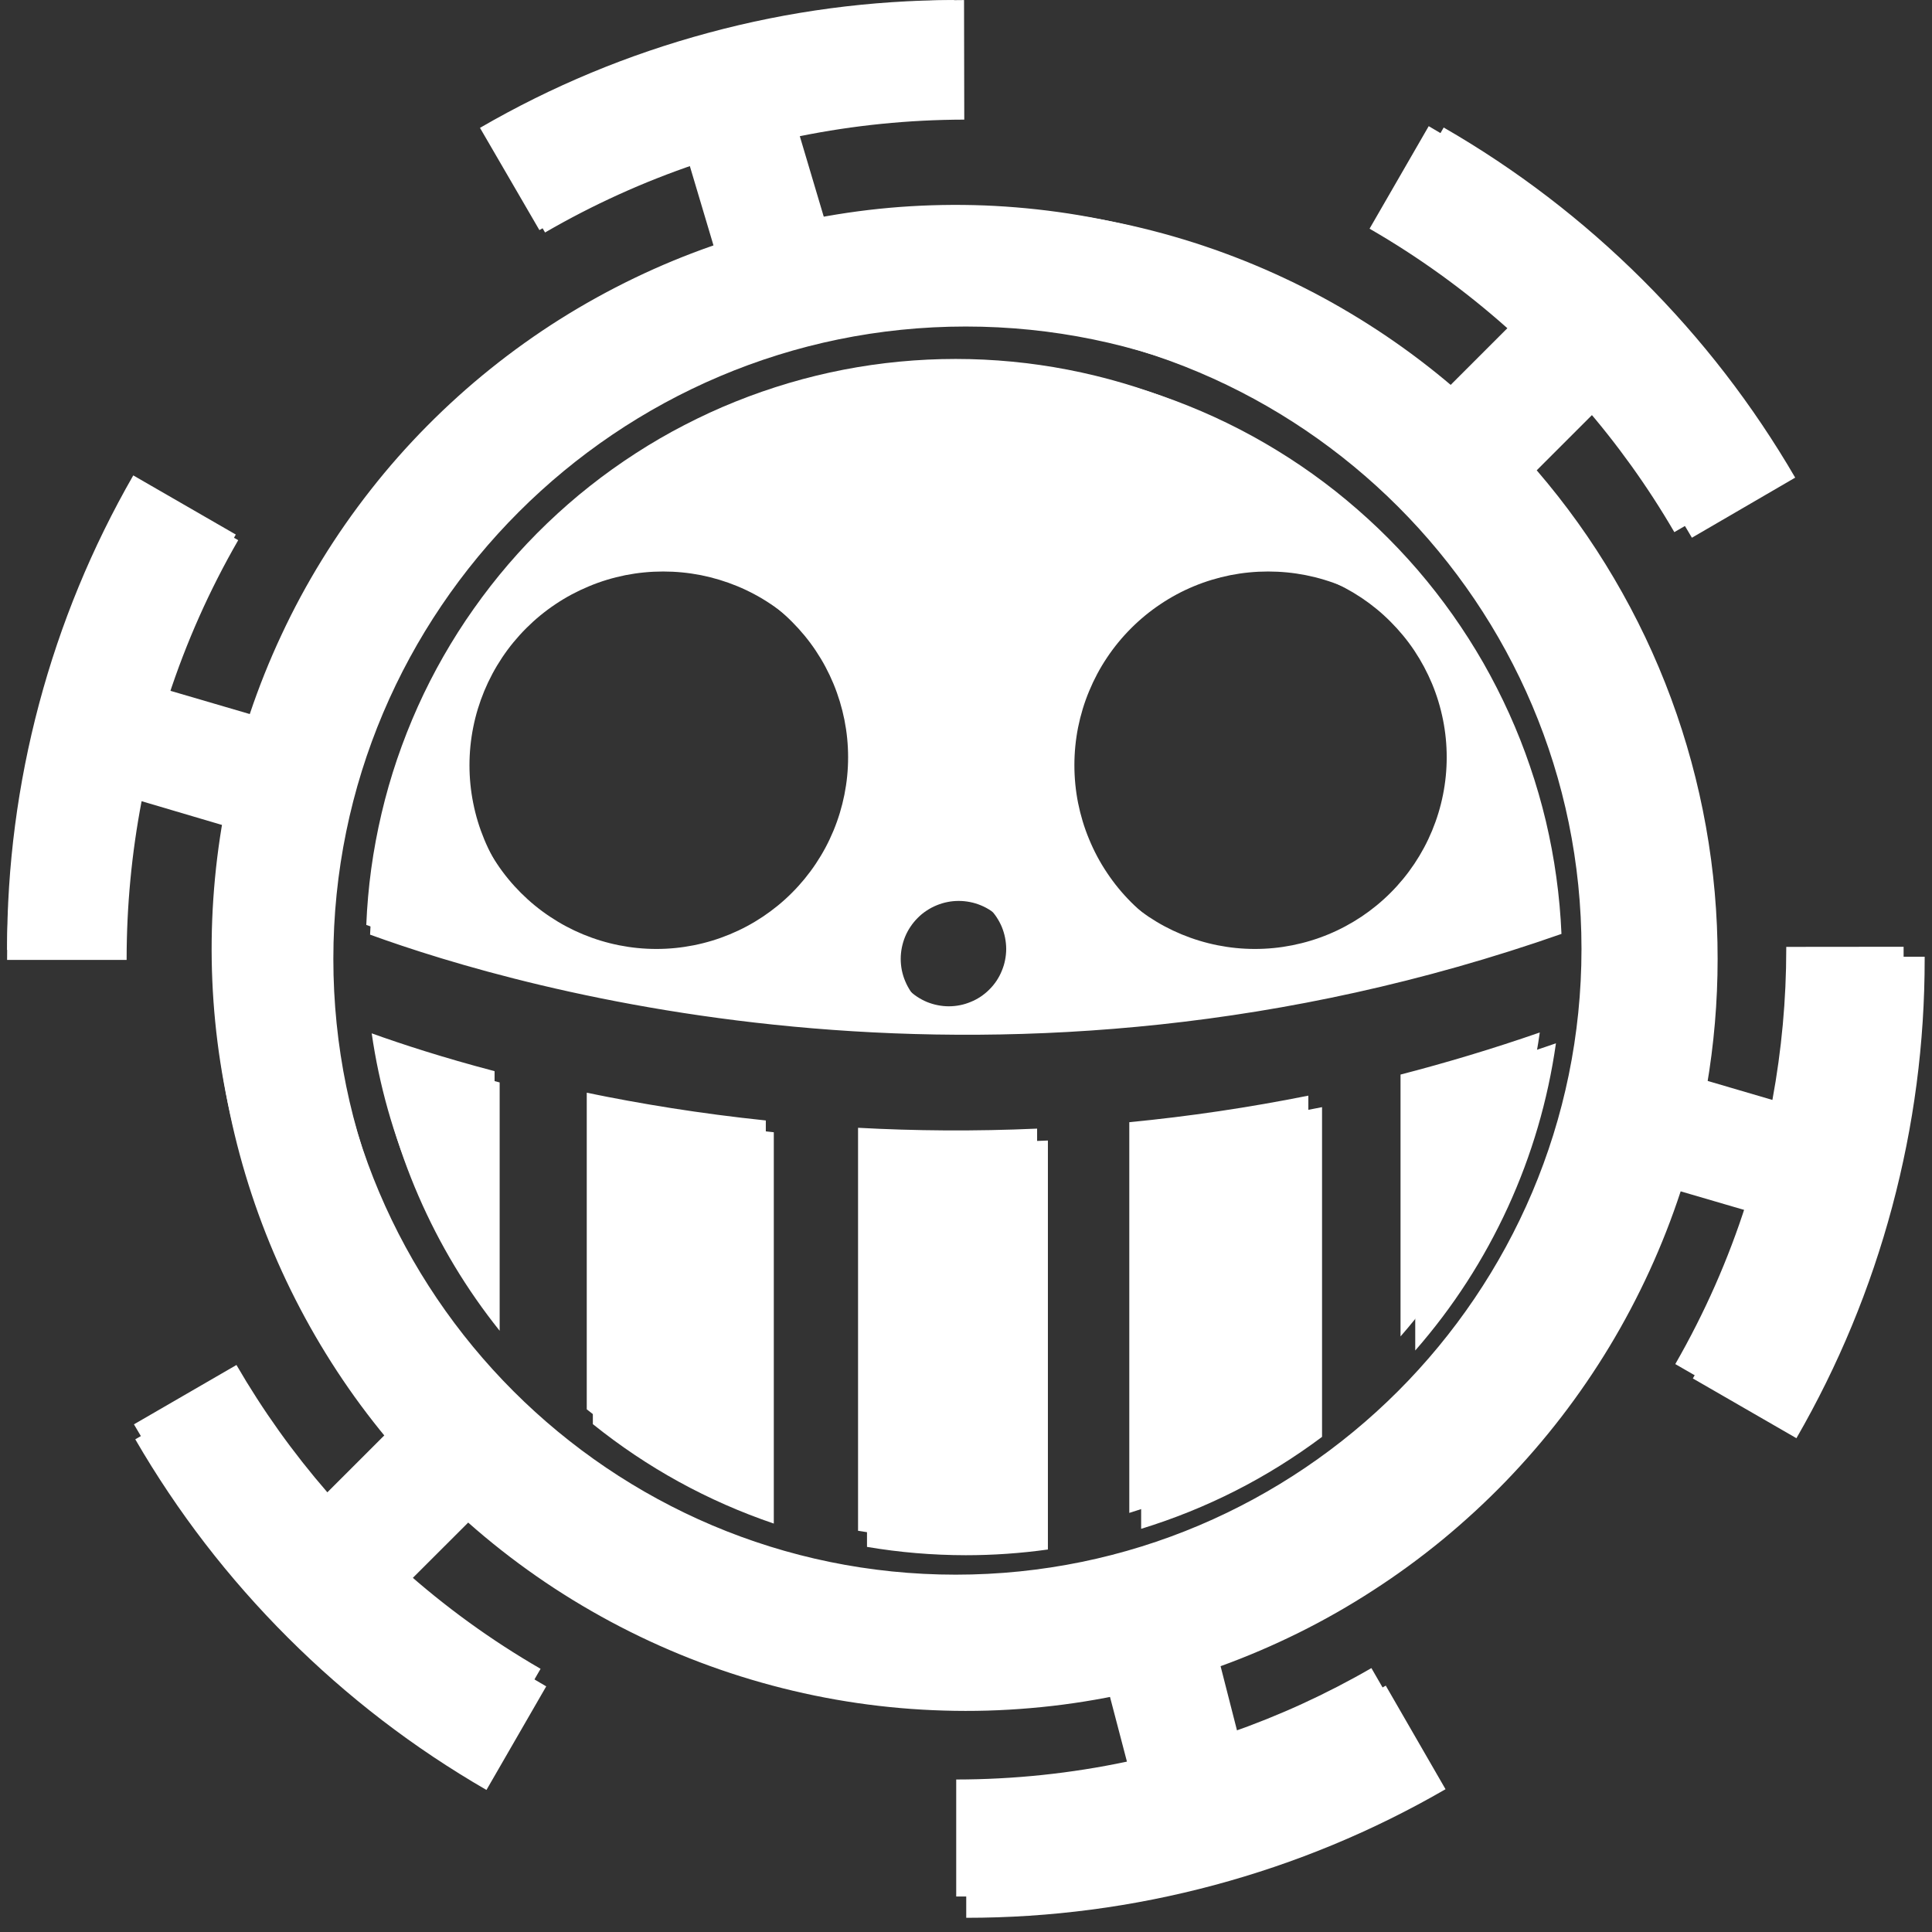 <svg xmlns="http://www.w3.org/2000/svg" xmlns:xlink="http://www.w3.org/1999/xlink" width="180" zoomAndPan="magnify" viewBox="0 0 135 135" height="180" preserveAspectRatio="xMidYMid meet" version="1.0"><rect x="0" y="0" width="135" height="135" fill="#333333" stroke="none"/><defs><clipPath id="e35ef50f17"><path d="M 0.496 0 L 133.016 0 L 133.016 132.52 L 0.496 132.52 Z M 0.496 0 " clip-rule="nonzero"/></clipPath><clipPath id="cf1d0f498e"><path d="M 0.496 0 L 134.504 0 L 134.504 134.008 L 0.496 134.008 Z M 0.496 0 " clip-rule="nonzero"/></clipPath></defs><path fill="#ffffff" d="M 97.863 75.086 L 97.863 93.383 C 100.48 90.391 102.617 87.086 104.273 83.473 C 105.93 79.855 107.035 76.082 107.594 72.145 C 104.309 73.285 101.062 74.258 97.863 75.086 Z M 66.781 25.082 C 65.465 25.082 64.152 25.145 62.844 25.27 C 61.535 25.395 60.234 25.582 58.945 25.832 C 57.652 26.082 56.375 26.395 55.117 26.766 C 53.855 27.141 52.613 27.57 51.395 28.062 C 50.172 28.551 48.98 29.102 47.812 29.707 C 46.645 30.309 45.508 30.969 44.406 31.684 C 43.301 32.398 42.23 33.164 41.199 33.98 C 40.168 34.793 39.18 35.66 38.23 36.57 C 37.281 37.48 36.379 38.434 35.523 39.43 C 34.664 40.43 33.859 41.465 33.102 42.539 C 32.34 43.613 31.637 44.723 30.984 45.863 C 30.332 47.004 29.734 48.176 29.195 49.375 C 28.656 50.574 28.176 51.797 27.75 53.043 C 27.328 54.285 26.965 55.547 26.664 56.828 C 26.363 58.109 26.121 59.398 25.941 60.703 C 25.762 62.004 25.648 63.312 25.594 64.629 C 36.031 68.426 69.324 78.129 107.977 64.578 C 107.922 63.266 107.805 61.957 107.625 60.656 C 107.445 59.355 107.203 58.062 106.898 56.785 C 106.594 55.508 106.23 54.246 105.805 53 C 105.383 51.758 104.898 50.535 104.359 49.34 C 103.816 48.141 103.223 46.973 102.566 45.832 C 101.914 44.691 101.211 43.582 100.449 42.512 C 99.691 41.438 98.883 40.402 98.027 39.406 C 97.168 38.41 96.266 37.457 95.316 36.551 C 94.367 35.641 93.379 34.777 92.348 33.961 C 91.316 33.148 90.25 32.383 89.145 31.672 C 88.039 30.957 86.906 30.301 85.738 29.695 C 84.57 29.09 83.379 28.543 82.156 28.055 C 80.938 27.562 79.699 27.133 78.438 26.762 C 77.176 26.391 75.902 26.082 74.613 25.832 C 73.32 25.582 72.023 25.395 70.715 25.27 C 69.406 25.145 68.094 25.082 66.781 25.082 Z M 45.867 66.309 C 44.988 66.309 44.117 66.223 43.254 66.051 C 42.391 65.879 41.555 65.625 40.742 65.289 C 39.93 64.953 39.156 64.539 38.426 64.051 C 37.691 63.562 37.016 63.008 36.395 62.387 C 35.773 61.766 35.215 61.09 34.727 60.355 C 34.238 59.625 33.824 58.852 33.488 58.039 C 33.152 57.227 32.898 56.391 32.727 55.527 C 32.555 54.664 32.469 53.793 32.469 52.914 C 32.469 52.035 32.555 51.164 32.727 50.301 C 32.898 49.438 33.152 48.602 33.488 47.789 C 33.824 46.973 34.238 46.203 34.727 45.473 C 35.215 44.738 35.77 44.062 36.391 43.441 C 37.012 42.82 37.691 42.262 38.422 41.773 C 39.152 41.285 39.926 40.871 40.738 40.535 C 41.551 40.199 42.387 39.945 43.25 39.773 C 44.113 39.602 44.984 39.516 45.863 39.516 C 46.742 39.516 47.613 39.602 48.477 39.773 C 49.34 39.945 50.18 40.199 50.992 40.535 C 51.805 40.871 52.574 41.285 53.309 41.773 C 54.039 42.262 54.715 42.816 55.336 43.441 C 55.957 44.062 56.516 44.738 57.004 45.469 C 57.492 46.199 57.906 46.973 58.242 47.785 C 58.578 48.598 58.832 49.438 59.004 50.297 C 59.176 51.16 59.262 52.031 59.262 52.914 C 59.262 53.793 59.176 54.664 59.004 55.527 C 58.832 56.387 58.578 57.227 58.242 58.039 C 57.906 58.852 57.492 59.625 57.004 60.355 C 56.516 61.086 55.961 61.762 55.34 62.383 C 54.719 63.008 54.039 63.562 53.309 64.051 C 52.578 64.539 51.805 64.953 50.992 65.289 C 50.18 65.625 49.344 65.879 48.48 66.051 C 47.617 66.223 46.746 66.309 45.867 66.309 Z M 66.301 70.316 C 66.039 70.316 65.777 70.289 65.52 70.238 C 65.262 70.188 65.008 70.109 64.766 70.012 C 64.523 69.91 64.293 69.785 64.074 69.641 C 63.852 69.492 63.652 69.328 63.465 69.141 C 63.277 68.957 63.113 68.754 62.965 68.535 C 62.82 68.316 62.695 68.086 62.594 67.84 C 62.492 67.598 62.418 67.348 62.367 67.09 C 62.316 66.832 62.289 66.57 62.289 66.309 C 62.289 66.043 62.316 65.781 62.367 65.523 C 62.418 65.266 62.492 65.016 62.594 64.773 C 62.695 64.527 62.816 64.297 62.965 64.078 C 63.109 63.859 63.277 63.656 63.465 63.473 C 63.648 63.285 63.852 63.117 64.07 62.973 C 64.289 62.824 64.52 62.703 64.766 62.602 C 65.008 62.5 65.258 62.426 65.516 62.375 C 65.773 62.324 66.035 62.297 66.297 62.297 C 66.562 62.297 66.824 62.324 67.082 62.375 C 67.34 62.426 67.59 62.5 67.832 62.602 C 68.078 62.703 68.309 62.828 68.527 62.973 C 68.746 63.121 68.949 63.285 69.133 63.473 C 69.32 63.66 69.484 63.859 69.633 64.082 C 69.777 64.301 69.902 64.531 70.004 64.773 C 70.102 65.016 70.18 65.27 70.23 65.527 C 70.281 65.785 70.309 66.047 70.309 66.309 C 70.309 66.57 70.281 66.832 70.23 67.09 C 70.18 67.348 70.102 67.598 70 67.84 C 69.902 68.086 69.777 68.316 69.633 68.535 C 69.484 68.754 69.32 68.957 69.133 69.141 C 68.949 69.328 68.746 69.492 68.527 69.641 C 68.309 69.785 68.078 69.91 67.832 70.008 C 67.59 70.109 67.34 70.188 67.082 70.238 C 66.824 70.289 66.562 70.316 66.301 70.316 Z M 87.691 66.309 C 86.812 66.309 85.941 66.223 85.078 66.051 C 84.215 65.879 83.379 65.625 82.566 65.289 C 81.754 64.953 80.98 64.539 80.25 64.051 C 79.52 63.562 78.844 63.008 78.219 62.387 C 77.598 61.762 77.043 61.086 76.555 60.355 C 76.066 59.625 75.652 58.852 75.316 58.039 C 74.98 57.227 74.727 56.387 74.555 55.527 C 74.383 54.664 74.297 53.793 74.297 52.914 C 74.297 52.031 74.383 51.16 74.555 50.301 C 74.727 49.438 74.98 48.598 75.316 47.785 C 75.652 46.973 76.066 46.203 76.555 45.469 C 77.043 44.738 77.598 44.062 78.219 43.441 C 78.844 42.816 79.52 42.262 80.25 41.773 C 80.98 41.285 81.754 40.871 82.566 40.535 C 83.379 40.199 84.215 39.945 85.078 39.773 C 85.941 39.602 86.812 39.516 87.691 39.516 C 88.57 39.516 89.441 39.602 90.305 39.773 C 91.168 39.945 92.008 40.199 92.82 40.535 C 93.633 40.871 94.402 41.285 95.137 41.773 C 95.867 42.262 96.543 42.816 97.164 43.441 C 97.785 44.062 98.344 44.738 98.832 45.469 C 99.32 46.203 99.73 46.973 100.07 47.785 C 100.406 48.598 100.66 49.438 100.832 50.301 C 101.004 51.16 101.09 52.031 101.09 52.914 C 101.09 53.793 101.004 54.664 100.832 55.527 C 100.66 56.391 100.406 57.227 100.07 58.039 C 99.734 58.852 99.32 59.625 98.832 60.355 C 98.344 61.086 97.789 61.762 97.164 62.387 C 96.543 63.008 95.867 63.562 95.137 64.051 C 94.402 64.539 93.633 64.953 92.82 65.289 C 92.008 65.625 91.168 65.879 90.305 66.051 C 89.445 66.223 88.57 66.309 87.691 66.309 Z M 78.91 78.414 L 78.91 105.715 C 83.449 104.32 87.621 102.203 91.422 99.355 L 91.422 76.559 C 87.281 77.387 83.113 78.008 78.91 78.414 Z M 59.957 78.805 L 59.957 106.965 C 62.215 107.348 64.488 107.535 66.781 107.539 C 68.684 107.539 70.582 107.41 72.469 107.145 L 72.469 78.863 C 68.094 79.059 63.91 79.02 59.957 78.805 Z M 41 76.355 L 41 98.477 C 44.766 101.504 48.938 103.793 53.512 105.352 L 53.512 78.293 C 48.922 77.816 44.73 77.125 41 76.355 Z M 25.973 72.207 C 26.496 75.832 27.484 79.328 28.938 82.688 C 30.395 86.051 32.27 89.16 34.559 92.02 L 34.559 74.848 C 30.957 73.902 28.051 72.953 25.977 72.207 Z M 25.973 72.207 " fill-opacity="1" fill-rule="nonzero"/><g clip-path="url(#e35ef50f17)"><path fill="#ffffff" d="M 124.816 66.164 L 124.816 66.305 C 124.816 69.852 124.492 73.371 123.848 76.859 L 118.02 75.148 C 118.523 72.223 118.773 69.273 118.773 66.305 C 118.777 63.23 118.508 60.18 117.969 57.152 C 117.426 54.129 116.621 51.172 115.555 48.289 C 114.488 45.406 113.172 42.641 111.613 39.992 C 110.051 37.344 108.27 34.852 106.266 32.52 L 110.566 28.219 C 112.992 31.004 115.137 33.992 116.996 37.184 L 124.141 33.027 C 121.215 28 117.691 23.434 113.57 19.332 C 109.449 15.227 104.871 11.723 99.832 8.816 L 95.699 15.98 C 99.148 17.969 102.355 20.289 105.328 22.934 L 101.031 27.23 C 99.551 25.93 98.004 24.719 96.387 23.598 C 94.77 22.473 93.094 21.445 91.359 20.512 C 89.625 19.578 87.844 18.746 86.016 18.016 C 84.188 17.289 82.324 16.664 80.422 16.145 C 78.523 15.629 76.602 15.219 74.652 14.918 C 72.707 14.621 70.75 14.434 68.785 14.355 C 66.816 14.281 64.852 14.316 62.887 14.461 C 60.922 14.609 58.973 14.867 57.039 15.238 L 55.309 9.414 C 59.062 8.66 62.855 8.281 66.684 8.27 L 66.668 0.004 C 60.848 0.016 55.133 0.773 49.516 2.289 C 43.898 3.801 38.57 6.016 33.539 8.934 L 37.691 16.078 C 41.012 14.152 44.492 12.574 48.125 11.344 L 49.855 17.148 C 47.973 17.801 46.137 18.559 44.344 19.422 C 42.551 20.285 40.812 21.246 39.129 22.305 C 37.445 23.367 35.828 24.52 34.277 25.766 C 32.723 27.012 31.25 28.344 29.848 29.758 C 28.449 31.172 27.133 32.66 25.906 34.227 C 24.676 35.793 23.539 37.422 22.496 39.117 C 21.453 40.809 20.508 42.559 19.668 44.363 C 18.824 46.164 18.086 48.008 17.453 49.895 L 11.648 48.195 C 12.883 44.414 14.492 40.801 16.477 37.352 L 9.312 33.219 C 6.422 38.254 4.227 43.574 2.73 49.184 C 1.238 54.793 0.492 60.5 0.496 66.305 L 0.496 66.375 L 8.762 66.375 L 8.762 66.305 C 8.762 62.637 9.109 59 9.797 55.398 L 15.602 57.117 C 15.266 59 15.035 60.895 14.906 62.805 C 14.777 64.715 14.754 66.625 14.836 68.535 C 14.918 70.445 15.105 72.348 15.398 74.238 C 15.691 76.129 16.086 77.996 16.586 79.844 C 17.086 81.691 17.684 83.504 18.383 85.285 C 19.082 87.066 19.875 88.801 20.766 90.496 C 21.656 92.188 22.637 93.828 23.711 95.41 C 24.781 96.996 25.938 98.52 27.176 99.977 L 22.875 104.277 C 20.477 101.512 18.359 98.547 16.523 95.379 L 9.359 99.527 C 12.277 104.559 15.797 109.129 19.914 113.238 C 24.031 117.352 28.605 120.859 33.641 123.773 L 37.773 116.609 C 34.301 114.602 31.07 112.258 28.082 109.578 L 32.379 105.281 C 33.883 106.609 35.457 107.848 37.105 108.992 C 38.75 110.141 40.461 111.188 42.227 112.137 C 43.996 113.082 45.812 113.926 47.68 114.664 C 49.547 115.402 51.449 116.031 53.387 116.547 C 55.324 117.066 57.285 117.469 59.273 117.758 C 61.258 118.051 63.254 118.223 65.258 118.285 C 67.266 118.344 69.266 118.285 71.266 118.113 C 73.266 117.941 75.25 117.652 77.215 117.25 L 78.746 123.094 C 74.812 123.926 70.836 124.34 66.816 124.344 L 66.816 132.613 C 72.633 132.609 78.355 131.855 83.973 130.348 C 89.594 128.844 94.922 126.633 99.961 123.723 L 95.828 116.559 C 92.668 118.387 89.359 119.898 85.91 121.098 L 84.406 115.215 C 86.262 114.539 88.07 113.766 89.84 112.887 C 91.605 112.008 93.32 111.031 94.977 109.957 C 96.633 108.883 98.223 107.723 99.746 106.469 C 101.273 105.215 102.723 103.879 104.094 102.461 C 105.469 101.043 106.758 99.555 107.961 97.988 C 109.168 96.426 110.277 94.797 111.297 93.109 C 112.32 91.418 113.238 89.676 114.062 87.883 C 114.887 86.09 115.602 84.254 116.219 82.379 L 122.02 84.078 C 120.77 88 119.113 91.746 117.062 95.316 L 124.227 99.449 C 127.133 94.41 129.34 89.078 130.844 83.457 C 132.348 77.84 133.098 72.117 133.094 66.301 L 133.094 66.156 Z M 66.781 110.031 C 42.672 110.031 23.055 90.418 23.055 66.305 C 23.055 42.195 42.672 22.578 66.781 22.578 C 90.895 22.578 110.508 42.195 110.508 66.305 C 110.508 90.414 90.895 110.031 66.781 110.031 Z M 66.781 110.031 " fill-opacity="1" fill-rule="nonzero"/></g><path fill="#ffffff" d="M 98.891 75.875 L 98.891 94.367 C 101.535 91.344 103.691 88.004 105.367 84.352 C 107.039 80.699 108.156 76.883 108.723 72.902 C 105.398 74.055 102.121 75.039 98.891 75.875 Z M 67.477 25.344 C 66.148 25.344 64.824 25.41 63.5 25.535 C 62.176 25.664 60.863 25.852 59.559 26.105 C 58.254 26.359 56.965 26.672 55.691 27.047 C 54.414 27.426 53.16 27.859 51.93 28.355 C 50.695 28.852 49.488 29.406 48.309 30.02 C 47.129 30.629 45.984 31.297 44.867 32.016 C 43.75 32.738 42.672 33.512 41.629 34.336 C 40.586 35.16 39.586 36.035 38.629 36.953 C 37.672 37.875 36.758 38.84 35.891 39.848 C 35.023 40.855 34.207 41.902 33.441 42.988 C 32.676 44.07 31.965 45.191 31.305 46.348 C 30.645 47.5 30.043 48.684 29.5 49.895 C 28.953 51.105 28.465 52.34 28.039 53.598 C 27.609 54.859 27.246 56.133 26.938 57.426 C 26.633 58.719 26.391 60.023 26.211 61.34 C 26.031 62.656 25.914 63.98 25.859 65.309 C 36.406 69.145 70.047 78.949 109.109 65.258 C 109.051 63.93 108.934 62.609 108.75 61.293 C 108.57 59.98 108.324 58.676 108.02 57.383 C 107.711 56.09 107.344 54.816 106.914 53.559 C 106.488 52.301 106 51.07 105.453 49.859 C 104.906 48.648 104.301 47.465 103.645 46.312 C 102.984 45.16 102.27 44.043 101.504 42.957 C 100.738 41.875 99.922 40.828 99.055 39.82 C 98.188 38.816 97.273 37.852 96.316 36.934 C 95.355 36.016 94.355 35.145 93.316 34.32 C 92.273 33.496 91.195 32.723 90.078 32.004 C 88.961 31.285 87.816 30.617 86.637 30.008 C 85.457 29.398 84.25 28.844 83.02 28.352 C 81.785 27.855 80.531 27.418 79.258 27.043 C 77.984 26.668 76.695 26.355 75.391 26.102 C 74.086 25.852 72.773 25.66 71.453 25.535 C 70.129 25.41 68.805 25.344 67.477 25.344 Z M 46.344 67.008 C 45.457 67.008 44.574 66.922 43.703 66.746 C 42.832 66.574 41.984 66.316 41.164 65.977 C 40.344 65.637 39.562 65.219 38.824 64.727 C 38.086 64.234 37.398 63.672 36.773 63.043 C 36.145 62.414 35.582 61.73 35.086 60.992 C 34.594 60.254 34.176 59.473 33.836 58.652 C 33.496 57.832 33.238 56.984 33.066 56.113 C 32.891 55.242 32.805 54.359 32.805 53.473 C 32.805 52.582 32.891 51.703 33.066 50.828 C 33.238 49.957 33.496 49.113 33.836 48.289 C 34.176 47.469 34.594 46.688 35.086 45.949 C 35.578 45.211 36.141 44.527 36.77 43.898 C 37.398 43.27 38.082 42.707 38.82 42.215 C 39.559 41.719 40.34 41.305 41.16 40.965 C 41.98 40.621 42.828 40.367 43.699 40.191 C 44.57 40.02 45.453 39.934 46.34 39.934 C 47.23 39.934 48.109 40.02 48.984 40.191 C 49.855 40.367 50.699 40.621 51.523 40.961 C 52.344 41.301 53.125 41.719 53.863 42.215 C 54.602 42.707 55.285 43.27 55.914 43.898 C 56.543 44.523 57.105 45.211 57.598 45.949 C 58.09 46.688 58.508 47.469 58.848 48.289 C 59.188 49.109 59.445 49.957 59.621 50.828 C 59.793 51.699 59.879 52.582 59.879 53.469 C 59.879 54.359 59.793 55.238 59.621 56.109 C 59.445 56.98 59.191 57.828 58.852 58.648 C 58.512 59.473 58.094 60.25 57.598 60.988 C 57.105 61.73 56.543 62.414 55.918 63.043 C 55.289 63.668 54.605 64.23 53.863 64.727 C 53.125 65.219 52.348 65.637 51.523 65.977 C 50.703 66.316 49.859 66.574 48.984 66.746 C 48.113 66.918 47.234 67.008 46.344 67.008 Z M 66.992 71.055 C 66.727 71.055 66.465 71.027 66.203 70.977 C 65.941 70.926 65.688 70.848 65.441 70.746 C 65.195 70.645 64.961 70.52 64.742 70.375 C 64.52 70.227 64.316 70.059 64.129 69.871 C 63.938 69.68 63.77 69.477 63.621 69.254 C 63.477 69.035 63.352 68.801 63.25 68.555 C 63.145 68.309 63.07 68.055 63.016 67.797 C 62.965 67.535 62.938 67.27 62.938 67.004 C 62.938 66.738 62.965 66.477 63.016 66.215 C 63.07 65.953 63.145 65.699 63.246 65.453 C 63.348 65.207 63.473 64.973 63.621 64.754 C 63.77 64.531 63.938 64.328 64.125 64.141 C 64.312 63.949 64.52 63.781 64.738 63.637 C 64.961 63.488 65.195 63.363 65.441 63.262 C 65.688 63.16 65.941 63.082 66.199 63.031 C 66.461 62.977 66.727 62.953 66.992 62.953 C 67.258 62.953 67.52 62.98 67.781 63.031 C 68.043 63.082 68.297 63.16 68.543 63.262 C 68.789 63.363 69.02 63.488 69.242 63.637 C 69.465 63.785 69.668 63.953 69.855 64.141 C 70.043 64.328 70.211 64.535 70.359 64.754 C 70.508 64.977 70.633 65.211 70.734 65.457 C 70.836 65.703 70.914 65.953 70.965 66.215 C 71.016 66.477 71.043 66.742 71.043 67.008 C 71.043 67.273 71.016 67.535 70.965 67.797 C 70.91 68.059 70.836 68.309 70.734 68.555 C 70.633 68.801 70.508 69.035 70.359 69.254 C 70.211 69.477 70.043 69.68 69.855 69.867 C 69.668 70.059 69.465 70.227 69.242 70.371 C 69.02 70.52 68.789 70.645 68.543 70.746 C 68.297 70.848 68.043 70.926 67.781 70.977 C 67.523 71.027 67.258 71.055 66.992 71.055 Z M 88.609 67.008 C 87.723 67.008 86.84 66.918 85.969 66.746 C 85.098 66.574 84.25 66.316 83.43 65.977 C 82.609 65.637 81.828 65.219 81.09 64.727 C 80.352 64.23 79.668 63.672 79.039 63.043 C 78.41 62.414 77.848 61.73 77.355 60.988 C 76.859 60.25 76.445 59.473 76.105 58.648 C 75.762 57.828 75.508 56.98 75.332 56.109 C 75.16 55.238 75.074 54.359 75.074 53.469 C 75.074 52.582 75.16 51.699 75.332 50.828 C 75.508 49.957 75.762 49.109 76.105 48.289 C 76.445 47.469 76.859 46.688 77.355 45.949 C 77.848 45.211 78.41 44.527 79.039 43.898 C 79.668 43.27 80.352 42.707 81.09 42.215 C 81.828 41.719 82.609 41.301 83.43 40.961 C 84.25 40.621 85.098 40.367 85.969 40.191 C 86.84 40.02 87.723 39.934 88.609 39.934 C 89.5 39.934 90.379 40.02 91.25 40.191 C 92.125 40.367 92.969 40.621 93.789 40.961 C 94.613 41.301 95.391 41.719 96.133 42.215 C 96.871 42.707 97.555 43.27 98.184 43.898 C 98.812 44.527 99.371 45.211 99.867 45.949 C 100.359 46.688 100.777 47.469 101.117 48.289 C 101.457 49.109 101.715 49.957 101.887 50.828 C 102.062 51.699 102.148 52.582 102.148 53.469 C 102.148 54.359 102.062 55.238 101.887 56.109 C 101.715 56.98 101.457 57.828 101.117 58.648 C 100.777 59.473 100.359 60.25 99.867 60.992 C 99.375 61.73 98.812 62.414 98.184 63.043 C 97.555 63.672 96.871 64.23 96.133 64.727 C 95.395 65.219 94.613 65.637 93.793 65.977 C 92.969 66.316 92.125 66.574 91.25 66.746 C 90.379 66.922 89.5 67.008 88.609 67.008 Z M 79.738 79.242 L 79.738 106.828 C 84.324 105.418 88.539 103.277 92.379 100.402 L 92.379 77.363 C 88.195 78.203 83.98 78.828 79.738 79.242 Z M 60.582 79.637 L 60.582 108.09 C 62.863 108.477 65.164 108.668 67.477 108.672 C 69.402 108.672 71.316 108.539 73.223 108.273 L 73.223 79.695 C 68.805 79.891 64.578 79.852 60.582 79.637 Z M 41.426 77.16 L 41.426 99.512 C 45.23 102.57 49.445 104.887 54.07 106.461 L 54.07 79.117 C 49.43 78.633 45.195 77.938 41.426 77.16 Z M 26.242 72.969 C 26.77 76.633 27.766 80.164 29.238 83.559 C 30.711 86.957 32.602 90.098 34.914 92.988 L 34.914 75.637 C 31.281 74.68 28.34 73.719 26.246 72.969 Z M 26.242 72.969 " fill-opacity="1" fill-rule="nonzero"/><g clip-path="url(#cf1d0f498e)"><path fill="#ffffff" d="M 126.125 66.859 L 126.125 67.004 C 126.125 70.59 125.797 74.145 125.145 77.668 L 119.258 75.941 C 119.766 72.984 120.02 70.004 120.02 67.004 C 120.023 63.898 119.75 60.812 119.203 57.754 C 118.656 54.699 117.844 51.711 116.766 48.797 C 115.688 45.883 114.359 43.09 112.781 40.41 C 111.207 37.734 109.406 35.219 107.379 32.863 L 111.727 28.516 C 114.18 31.328 116.344 34.348 118.223 37.574 L 125.441 33.375 C 122.484 28.297 118.926 23.684 114.762 19.535 C 110.598 15.387 105.969 11.844 100.879 8.91 L 96.703 16.148 C 100.184 18.16 103.43 20.5 106.434 23.176 L 102.09 27.516 C 100.594 26.203 99.031 24.98 97.395 23.844 C 95.762 22.711 94.066 21.672 92.316 20.727 C 90.562 19.785 88.762 18.945 86.914 18.207 C 85.066 17.469 83.184 16.84 81.266 16.316 C 79.344 15.793 77.402 15.379 75.434 15.078 C 73.469 14.773 71.492 14.586 69.504 14.508 C 67.516 14.43 65.527 14.465 63.543 14.613 C 61.559 14.762 59.59 15.023 57.637 15.398 L 55.887 9.516 C 59.68 8.75 63.512 8.367 67.379 8.359 L 67.363 0.004 C 61.484 0.016 55.707 0.785 50.031 2.312 C 44.355 3.844 38.973 6.082 33.887 9.027 L 38.086 16.246 C 41.438 14.301 44.953 12.707 48.629 11.461 L 50.375 17.328 C 48.473 17.988 46.617 18.754 44.805 19.625 C 42.992 20.496 41.238 21.469 39.535 22.539 C 37.832 23.613 36.199 24.777 34.633 26.039 C 33.062 27.297 31.57 28.641 30.156 30.07 C 28.742 31.5 27.414 33.004 26.172 34.586 C 24.93 36.168 23.781 37.816 22.727 39.527 C 21.672 41.238 20.719 43.008 19.867 44.828 C 19.016 46.648 18.27 48.516 17.629 50.422 L 11.766 48.703 C 13.012 44.883 14.637 41.23 16.645 37.746 L 9.406 33.57 C 6.484 38.656 4.266 44.031 2.754 49.699 C 1.246 55.367 0.492 61.137 0.496 67 L 0.496 67.074 L 8.848 67.074 L 8.848 67 C 8.852 63.297 9.199 59.621 9.895 55.984 L 15.762 57.719 C 15.422 59.621 15.188 61.535 15.059 63.465 C 14.926 65.395 14.902 67.324 14.988 69.254 C 15.07 71.188 15.262 73.109 15.555 75.02 C 15.852 76.93 16.25 78.816 16.754 80.684 C 17.258 82.551 17.863 84.383 18.57 86.184 C 19.277 87.98 20.078 89.738 20.98 91.449 C 21.879 93.16 22.871 94.816 23.953 96.418 C 25.035 98.02 26.203 99.555 27.457 101.027 L 23.109 105.375 C 20.688 102.578 18.547 99.582 16.691 96.383 L 9.453 100.574 C 12.402 105.66 15.957 110.277 20.117 114.43 C 24.277 118.586 28.902 122.133 33.992 125.074 L 38.168 117.836 C 34.656 115.805 31.391 113.438 28.371 110.73 L 32.715 106.391 C 34.234 107.734 35.824 108.984 37.488 110.141 C 39.152 111.301 40.879 112.355 42.668 113.316 C 44.453 114.273 46.289 115.125 48.176 115.871 C 50.062 116.617 51.984 117.25 53.941 117.773 C 55.902 118.297 57.887 118.707 59.891 119 C 61.898 119.293 63.914 119.469 65.941 119.527 C 67.969 119.59 69.992 119.531 72.012 119.355 C 74.031 119.184 76.035 118.891 78.023 118.484 L 79.57 124.391 C 75.594 125.23 71.578 125.652 67.516 125.656 L 67.516 134.008 C 73.395 134.008 79.172 133.246 84.852 131.723 C 90.531 130.199 95.918 127.965 101.008 125.023 L 96.832 117.785 C 93.637 119.633 90.297 121.16 86.809 122.371 L 85.289 116.426 C 87.164 115.746 88.992 114.961 90.781 114.074 C 92.566 113.188 94.297 112.199 95.969 111.113 C 97.645 110.031 99.25 108.855 100.793 107.59 C 102.332 106.32 103.797 104.973 105.188 103.539 C 106.574 102.105 107.875 100.602 109.094 99.02 C 110.309 97.441 111.434 95.797 112.465 94.09 C 113.496 92.383 114.426 90.621 115.258 88.809 C 116.09 86.996 116.816 85.141 117.438 83.246 L 123.301 84.961 C 122.035 88.926 120.363 92.711 118.289 96.32 L 125.527 100.496 C 128.465 95.402 130.695 90.016 132.215 84.336 C 133.734 78.656 134.492 72.879 134.488 67 L 134.488 66.852 Z M 67.48 111.191 C 43.117 111.191 23.293 91.367 23.293 67.004 C 23.293 42.637 43.117 22.816 67.48 22.816 C 91.848 22.816 111.668 42.641 111.668 67.004 C 111.668 91.367 91.848 111.191 67.48 111.191 Z M 67.48 111.191 " fill-opacity="1" fill-rule="nonzero"/></g></svg>